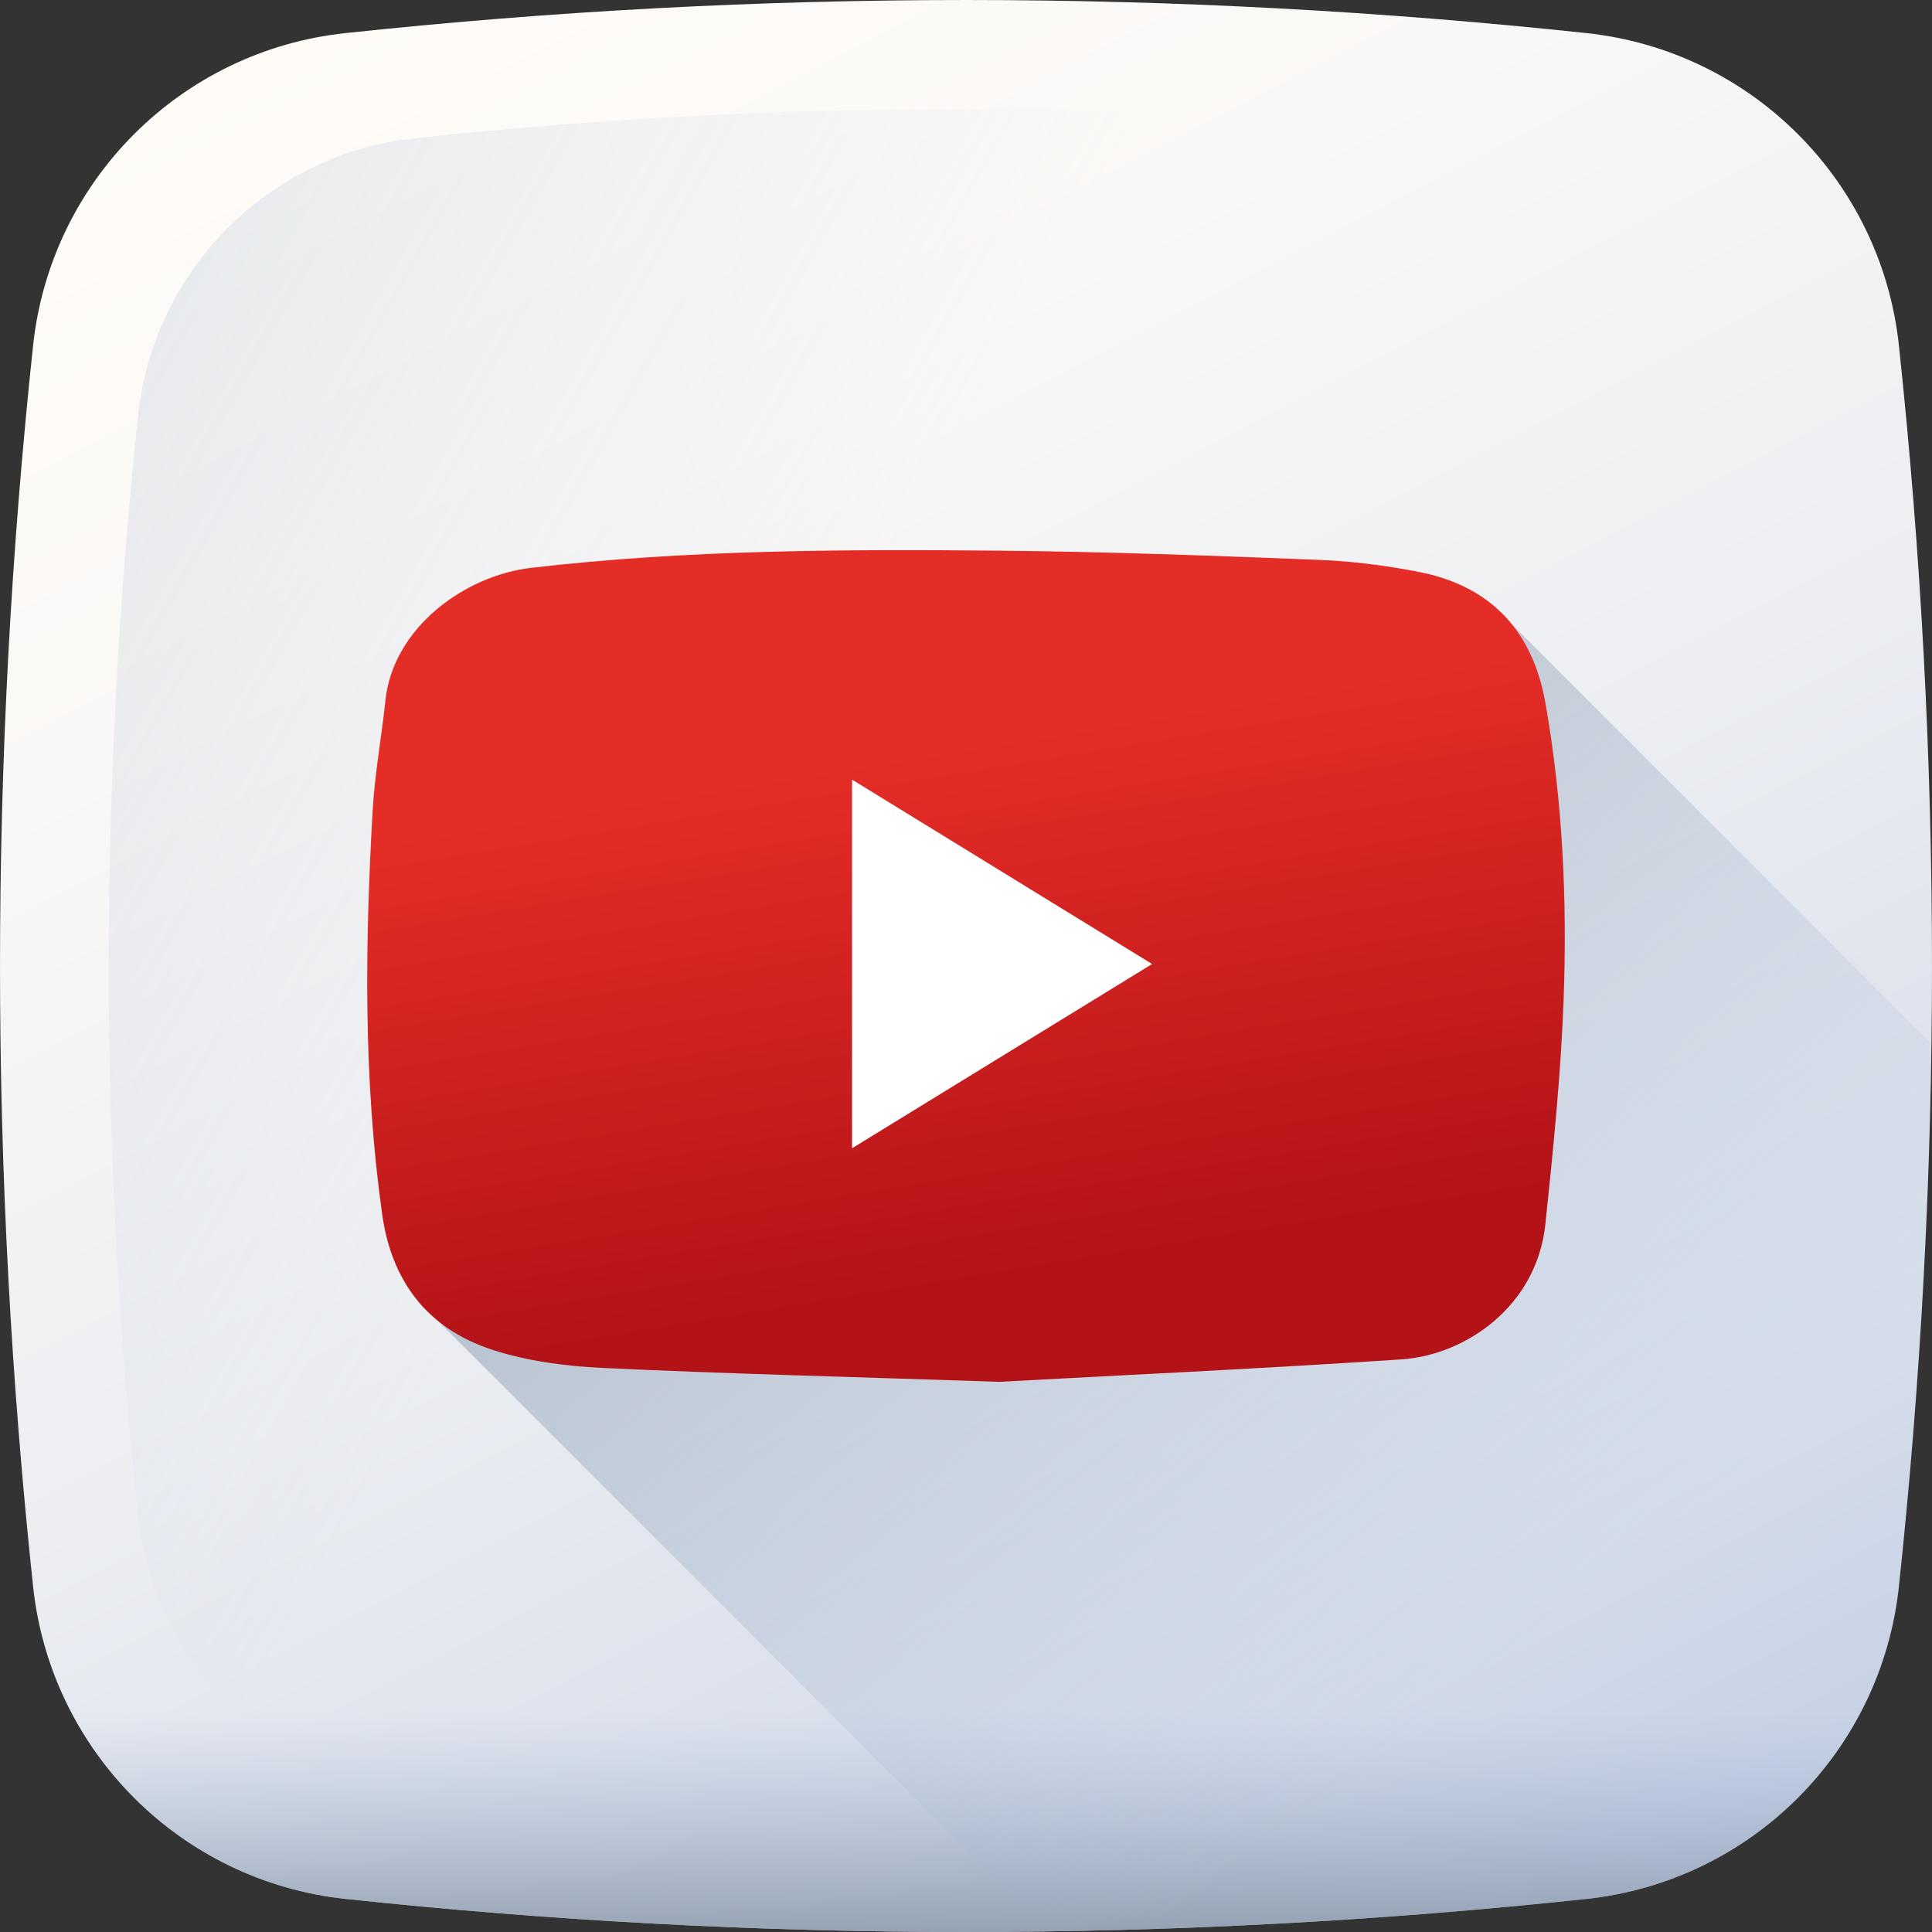 <?xml version="1.0" encoding="UTF-8"?>
<svg width="64px" height="64px" viewBox="0 0 64 64" version="1.1" xmlns="http://www.w3.org/2000/svg" xmlns:xlink="http://www.w3.org/1999/xlink">
    <rect x="0" y="0" width="64" height="64" fill="#333333" stroke="none"/>
    <!-- Generator: Sketch 51.3 (57544) - http://www.bohemiancoding.com/sketch -->
    <title>youtube</title>
    <desc>Created with Sketch.</desc>
    <defs>
        <linearGradient x1="22.749%" y1="-2.501%" x2="94.804%" y2="136.316%" id="linearGradient-1">
            <stop stop-color="#FFFCF8" offset="0%"></stop>
            <stop stop-color="#FAF8F6" offset="18.75%"></stop>
            <stop stop-color="#ECEEF2" offset="40.41%"></stop>
            <stop stop-color="#D5DCEA" offset="63.53%"></stop>
            <stop stop-color="#B5C4DF" offset="87.5%"></stop>
            <stop stop-color="#A1B5D8" offset="100%"></stop>
        </linearGradient>
        <linearGradient x1="36.876%" y1="42.618%" x2="-154.04%" y2="-64.772%" id="linearGradient-2">
            <stop stop-color="#A1B5D8" stop-opacity="0" offset="0%"></stop>
            <stop stop-color="#90A2BD" stop-opacity="0.31" offset="30.94%"></stop>
            <stop stop-color="#7C8B9C" stop-opacity="0.757" offset="75.54%"></stop>
            <stop stop-color="#748290" offset="100%"></stop>
        </linearGradient>
        <linearGradient x1="50%" y1="41.256%" x2="50%" y2="119.349%" id="linearGradient-3">
            <stop stop-color="#A1B5D8" stop-opacity="0" offset="0%"></stop>
            <stop stop-color="#90A2BD" stop-opacity="0.31" offset="30.94%"></stop>
            <stop stop-color="#7C8B9C" stop-opacity="0.757" offset="75.54%"></stop>
            <stop stop-color="#748290" offset="100%"></stop>
        </linearGradient>
        <linearGradient x1="78.53%" y1="75.436%" x2="-6.822%" y2="-21.586%" id="linearGradient-4">
            <stop stop-color="#A1B5D8" stop-opacity="0" offset="0%"></stop>
            <stop stop-color="#90A2BD" stop-opacity="0.31" offset="30.94%"></stop>
            <stop stop-color="#7C8B9C" stop-opacity="0.757" offset="75.54%"></stop>
            <stop stop-color="#748290" offset="100%"></stop>
        </linearGradient>
        <linearGradient x1="43.899%" y1="24.543%" x2="58.714%" y2="86.66%" id="linearGradient-5">
            <stop stop-color="#E52D27" offset="0%"></stop>
            <stop stop-color="#B31217" offset="100%"></stop>
        </linearGradient>
    </defs>
    <g id="Page-1" stroke="none" stroke-width="1" fill="none" fill-rule="evenodd">
        <g id="youtube" fill-rule="nonzero">
            <path d="M52.553,62.904 C38.865,64.365 25.135,64.365 11.447,62.904 C5.989,62.322 1.678,58.011 1.096,52.552 C-0.365,38.864 -0.365,25.135 1.096,11.447 C1.678,5.989 5.989,1.678 11.447,1.096 C25.135,-0.365 38.864,-0.365 52.552,1.096 C58.011,1.678 62.322,5.989 62.904,11.447 C64.365,25.135 64.365,38.864 62.904,52.552 C62.322,58.011 58.011,62.322 52.553,62.904 Z" id="Shape" fill="url(#linearGradient-1)"></path>
            <path d="M59.423,13.762 C58.907,8.919 55.082,5.093 50.238,4.576 C38.091,3.28 25.909,3.28 13.762,4.576 C8.919,5.093 5.093,8.919 4.576,13.762 C3.28,25.909 3.28,38.091 4.576,50.237 C5.093,55.081 8.919,58.907 13.762,59.423 C25.909,60.72 38.091,60.72 50.237,59.423 C55.081,58.907 58.907,55.081 59.423,50.237 C60.72,38.091 60.72,25.909 59.423,13.762 Z" id="Shape" fill="url(#linearGradient-2)"></path>
            <path d="M0.959,51.226 C1.003,51.668 1.048,52.11 1.096,52.553 C1.678,58.011 5.989,62.322 11.448,62.904 C25.136,64.365 38.865,64.365 52.553,62.904 C58.011,62.322 62.322,58.011 62.904,52.553 C62.952,52.11 62.997,51.668 63.042,51.226 L0.959,51.226 Z" id="Shape" fill="url(#linearGradient-3)"></path>
            <path d="M52.553,62.904 C58.011,62.322 62.322,58.011 62.904,52.552 C63.543,46.567 63.903,40.574 63.983,34.579 L50.081,20.677 C49.367,19.792 48.721,19.71 47.383,19.449 C46.299,19.237 45.19,19.093 44.087,19.049 C40.561,18.91 37.031,18.778 33.502,18.744 C28.32,18.695 23.137,18.712 17.975,19.312 C15.75,19.57 13.397,21.315 13.145,23.695 C13.015,24.917 12.791,26.133 12.721,27.359 C12.465,31.822 12.412,36.283 13.036,40.729 C13.245,42.218 13.475,42.899 14.479,43.729 L34.73,63.98 C40.674,63.896 46.617,63.538 52.553,62.904 Z" id="Shape" fill="url(#linearGradient-4)"></path>
            <path d="M33.097,45.775 C27.931,45.602 23.932,45.503 19.938,45.313 C18.72,45.254 17.465,45.089 16.311,44.714 C14.187,44.024 12.975,42.471 12.66,40.227 C12.036,35.781 12.089,31.32 12.344,26.857 C12.415,25.631 12.639,24.416 12.769,23.193 C13.02,20.813 15.373,19.067 17.599,18.81 C22.761,18.21 27.943,18.193 33.126,18.242 C36.655,18.276 40.184,18.408 43.711,18.547 C44.814,18.591 45.923,18.736 47.007,18.947 C49.396,19.414 50.777,20.908 51.198,23.308 C51.768,26.555 51.917,29.833 51.797,33.113 C51.707,35.595 51.451,38.074 51.193,40.546 C50.909,43.275 48.546,44.892 46.418,45.032 C41.596,45.35 36.768,45.575 33.097,45.775 Z" id="Shape" fill="url(#linearGradient-5)"></path>
            <path d="M28.225,38.038 C31.56,35.99 34.813,33.992 38.165,31.934 C34.82,29.879 31.567,27.88 28.225,25.826 L28.225,38.038 Z" id="Shape" fill="#FFFFFF"></path>
        </g>
    </g>
</svg>